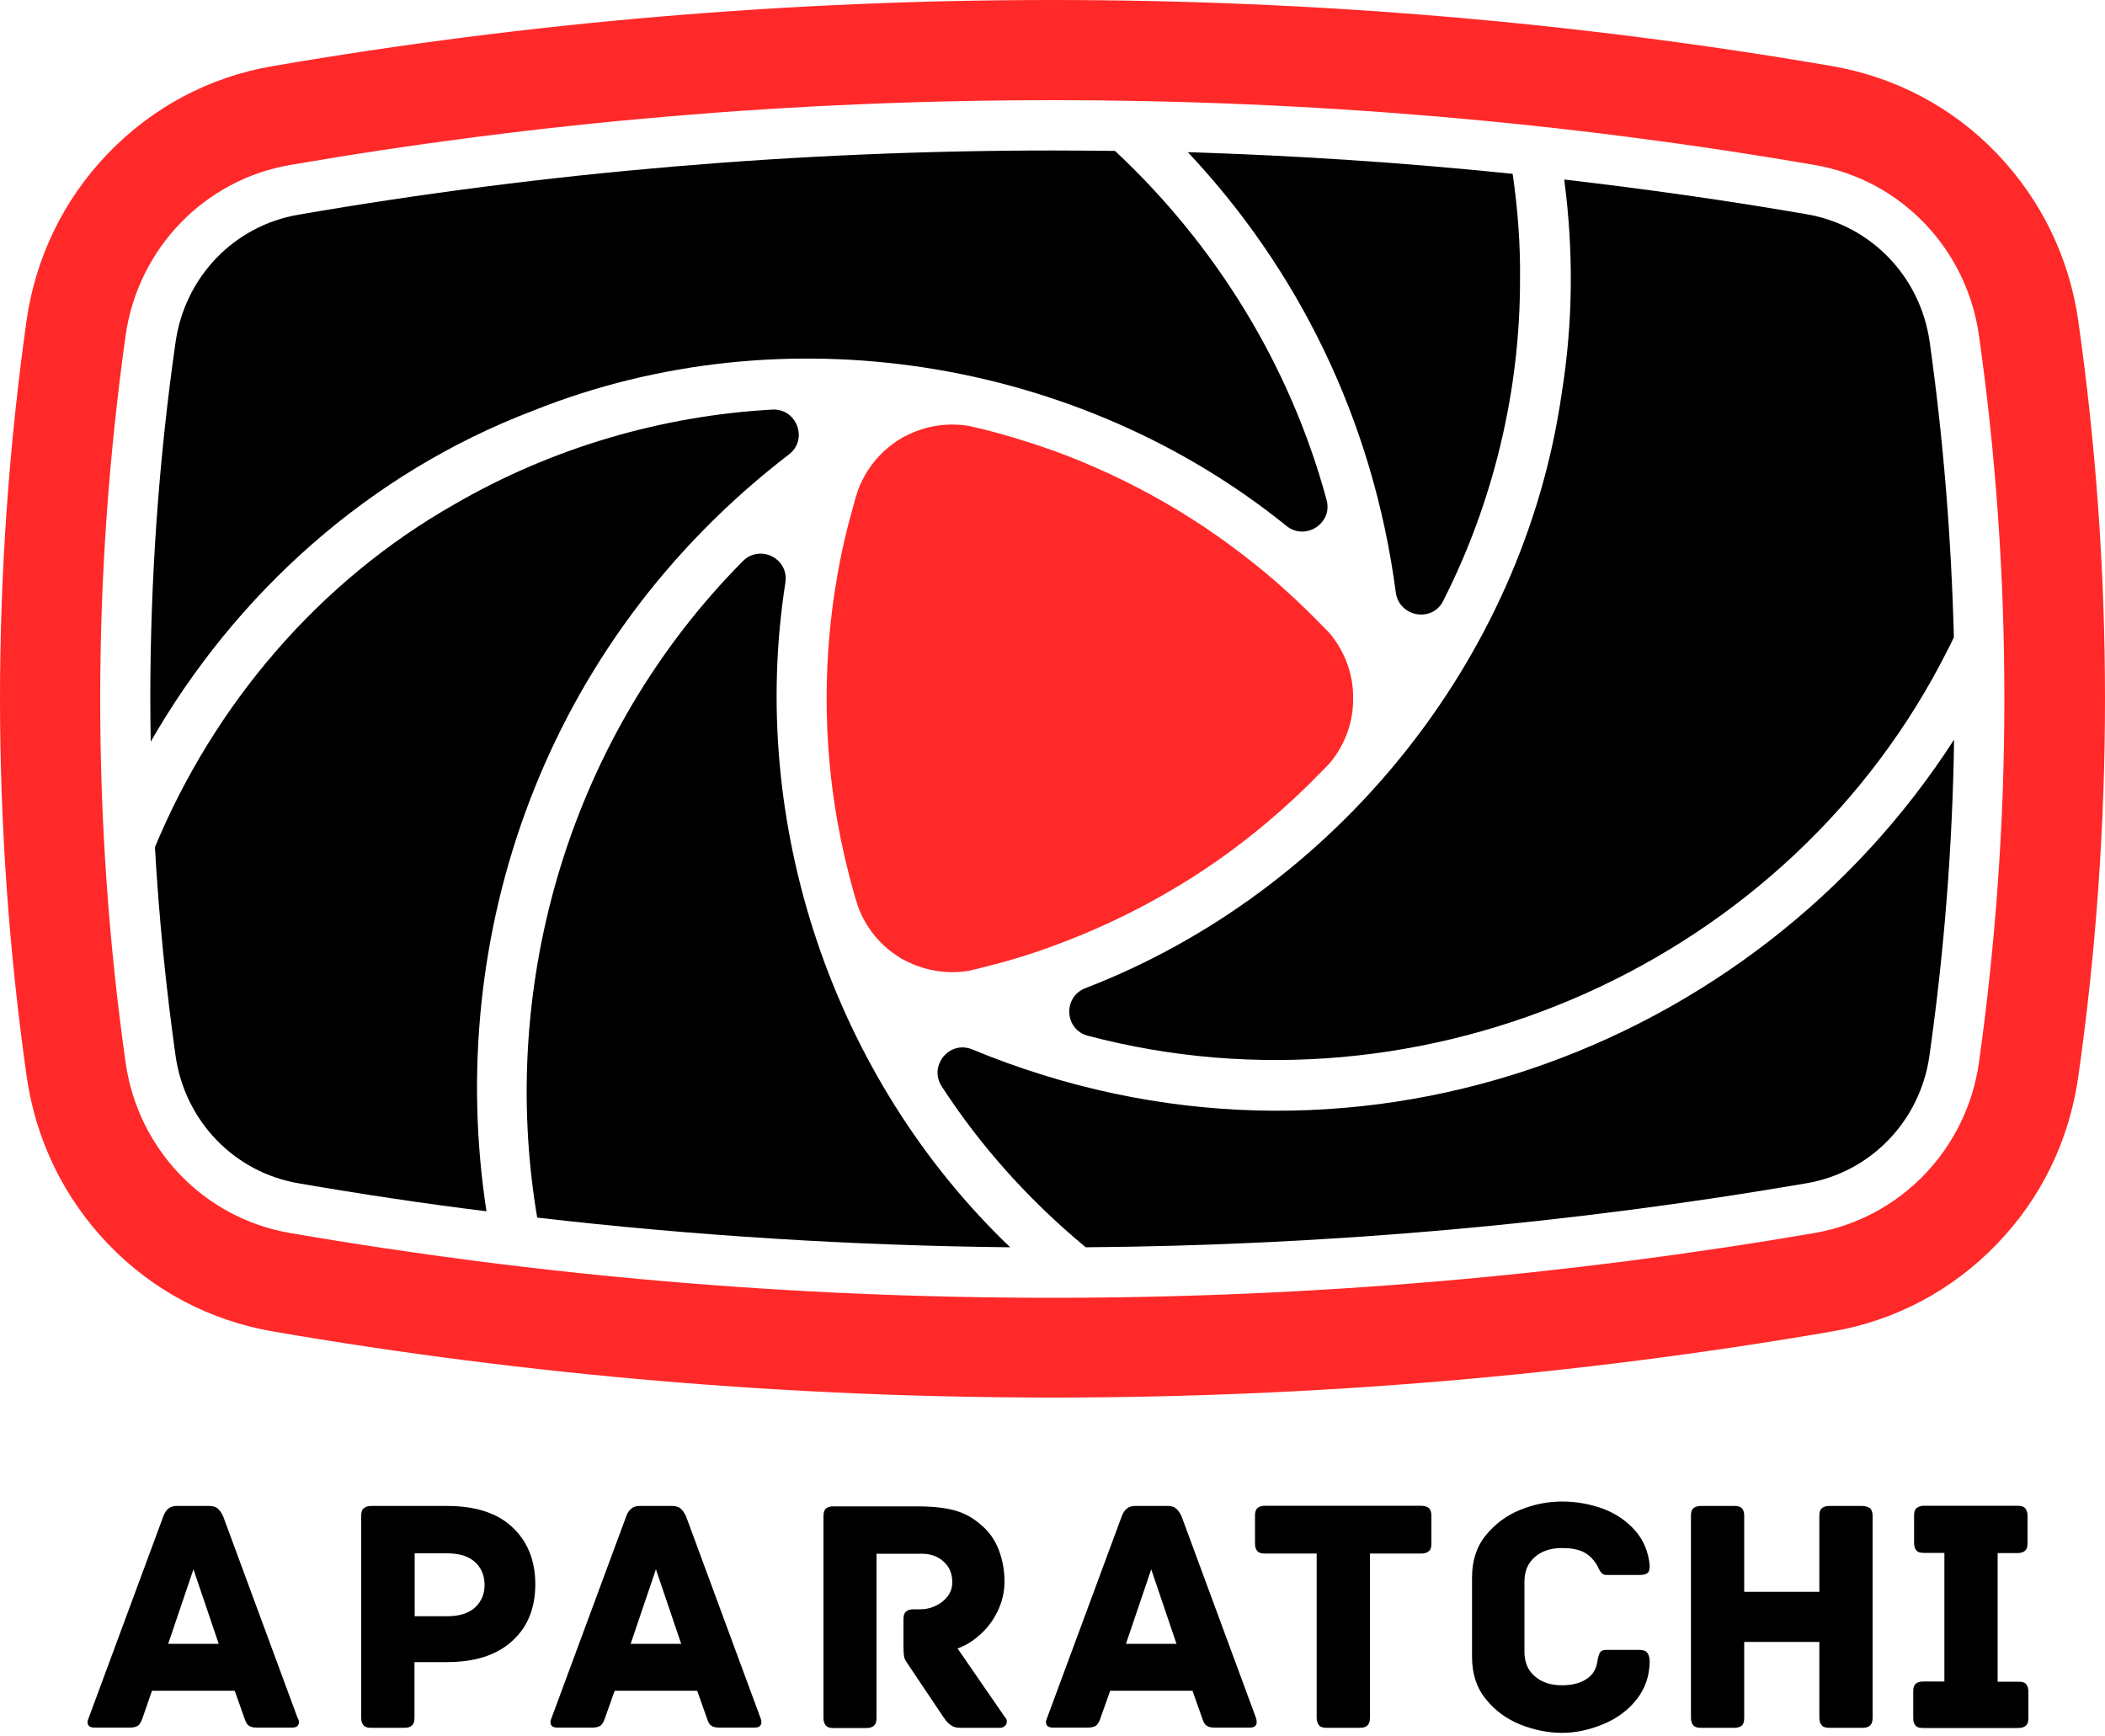 <?xml version="1.0" encoding="utf-8"?>
<!-- Generator: Adobe Illustrator 27.7.0, SVG Export Plug-In . SVG Version: 6.00 Build 0)  -->
<svg version="1.1" id="Layer_6" xmlns="http://www.w3.org/2000/svg" xmlns:xlink="http://www.w3.org/1999/xlink" x="0px" y="0px"
	 viewBox="0 0 1000 825" style="enable-background:new 0 0 1000 825;" xml:space="preserve">
<style type="text/css">
	.st0{fill:#FF2929;}
</style>
<path d="M142,818.2c0,1.7-1.1,2.6-3.2,2.6H122c-1.8,0-3.1-0.3-3.9-1c-0.9-0.6-1.5-1.9-2.1-3.8l-4.5-12.7H72.2L67.8,816
	c-0.6,1.9-1.4,3.2-2.1,3.8c-0.9,0.6-2.1,1-3.9,1h-17c-2.1,0-3.2-0.9-3.2-2.6c0-0.6,0.2-1.3,0.5-1.9l35.5-95.9c0.6-1.7,1.5-3,2.5-3.7
	c1.1-0.9,2.3-1.2,4-1.2h15.3c1.7,0,3.1,0.4,4,1.2c1,0.9,1.8,2,2.6,3.7l35.4,95.9C141.9,817,142,817.6,142,818.2z M91.9,745.6
	l-12,35.4h24L91.9,745.6z"/>
<path d="M243.4,725.6c7.2,6.7,10.9,15.8,10.9,27.1s-3.6,20.3-11,27s-17.7,10-31.1,10h-15.3v26.5c0,1.7-0.4,2.9-1.2,3.6
	c-0.7,0.7-1.9,1.1-3.5,1.1h-15.9c-1.6,0-2.8-0.3-3.5-1.1c-0.7-0.7-1.2-1.9-1.2-3.6v-96c0-1.6,0.3-2.8,1.1-3.5
	c0.7-0.7,1.9-1.2,3.6-1.2h36C225.8,715.5,236.2,718.8,243.4,725.6z M225.6,763.8c3.1-2.9,4.6-6.4,4.6-10.7c0-4.5-1.5-8.1-4.5-10.9
	c-3-2.8-7.5-4.2-13.4-4.2H197v29.9h15.3C218.1,767.9,222.5,766.6,225.6,763.8z"/>
<path d="M361.7,818.2c0,1.7-1.1,2.6-3.2,2.6h-16.8c-1.8,0-3.1-0.3-3.9-1c-0.9-0.6-1.5-1.9-2.1-3.8l-4.5-12.7H292l-4.5,12.7
	c-0.6,1.9-1.4,3.2-2.1,3.8c-0.9,0.6-2.1,1-3.9,1h-16.8c-2.1,0-3.2-0.9-3.2-2.6c0-0.6,0.2-1.3,0.5-1.9l35.5-95.9
	c0.6-1.7,1.5-3,2.5-3.7c1.1-0.9,2.3-1.2,4-1.2h15.3c1.7,0,3.1,0.4,4,1.2c1,0.9,1.8,2,2.6,3.7l35.4,95.9
	C361.6,817,361.7,817.6,361.7,818.2z M311.6,745.6l-12,35.4h24L311.6,745.6z"/>
<path d="M478.3,817.9c0,0.9-0.3,1.6-0.9,2.1s-1.3,0.9-2.2,0.9h-18.9c-1.8,0-3.3-0.3-4.5-1.2c-1.2-0.7-2.3-2-3.5-3.7L431,790.2
	c-0.7-1-1.3-2-1.5-3.1c-0.2-1.2-0.3-2.8-0.3-5v-12.8c0-1.6,0.3-2.8,1.1-3.5c0.6-0.7,1.9-1.2,3.6-1.2h3.2c4,0,7.6-1.3,10.7-3.7
	c3.1-2.6,4.6-5.5,4.6-9.2c0-4-1.4-7.4-4.2-9.8c-2.8-2.6-6.3-3.7-10.5-3.7h-21.3v78.1c0,1.7-0.4,2.9-1.2,3.6s-1.9,1.1-3.5,1.1h-15.9
	c-1.5,0-2.7-0.3-3.4-1.1s-1.2-1.9-1.2-3.6v-95.9c0-1.6,0.3-2.8,1-3.5s1.8-1.2,3.5-1.2H436c8.3,0,14.8,0.9,19.4,2.5
	c4.7,1.6,8.7,4.3,12.4,7.9c3,2.9,5.3,6.5,6.9,10.9s2.5,9.2,2.5,14.3c0,5.2-1.2,10-3.4,14.5c-2.2,4.5-5.1,8.1-8.5,11.1
	s-6.9,5.1-10.4,6.3l22.6,32.8C478.1,816.4,478.3,817.2,478.3,817.9z"/>
<path d="M597,818.2c0,1.7-1.1,2.6-3.2,2.6H577c-1.8,0-3.1-0.3-3.9-1c-0.9-0.6-1.5-1.9-2.1-3.8l-4.5-12.7h-39.1l-4.5,12.7
	c-0.6,1.9-1.4,3.2-2.1,3.8c-0.9,0.6-2.1,1-3.9,1h-16.8c-2.1,0-3.2-0.9-3.2-2.6c0-0.6,0.2-1.3,0.5-1.9l35.5-95.9
	c0.6-1.7,1.5-3,2.5-3.7c1.1-0.9,2.3-1.2,4-1.2h15.3c1.7,0,3.1,0.4,4,1.2c1,0.9,1.8,2,2.6,3.7l35.4,95.9
	C596.9,817,597,817.6,597,818.2z M546.9,745.6l-12,35.4h24L546.9,745.6z"/>
<path d="M678.9,716.6c0.7,0.7,1.1,1.9,1.1,3.5v13.3c0,1.6-0.3,2.8-1.1,3.5s-1.9,1.2-3.6,1.2h-24.5v78.1c0,1.7-0.4,2.9-1.2,3.6
	c-0.7,0.7-1.9,1.1-3.5,1.1h-15.9c-1.6,0-2.8-0.3-3.5-1.1s-1.2-1.9-1.2-3.6v-78.1h-24.6c-1.7,0-2.9-0.3-3.6-1.2
	c-0.7-0.7-1.1-1.9-1.1-3.5v-13.3c0-1.6,0.3-2.8,1.1-3.5c0.6-0.7,1.9-1.2,3.6-1.2h74.3C677,715.5,678.2,715.9,678.9,716.6z"/>
<path d="M777.6,807.3c-4,5.1-9.3,9.1-15.8,11.8s-13,4.2-19.7,4.2c-6.8,0-13.5-1.4-20-4c-6.6-2.7-12-6.7-16.3-12.1
	c-4.4-5.4-6.5-12.1-6.5-20v-37.7c0-7.9,2.1-14.6,6.5-20s9.8-9.5,16.3-12.1c6.6-2.7,13.2-4,20-4s13.3,1.2,19.4,3.4
	c6.1,2.3,11.2,5.8,15.2,10.3s6.4,10.1,7,16.6c0,1.9-0.3,3.2-1.1,3.7c-0.7,0.6-2,0.9-3.9,0.9h-15.3c-1.1,0-1.9-0.2-2.5-0.9
	c-0.5-0.5-1-1.2-1.4-2.1c-0.4-0.9-0.7-1.5-1.1-2.1c-1.7-2.7-3.8-4.6-6.3-5.9c-2.6-1.2-5.9-1.8-10.1-1.8c-5.3,0-9.6,1.4-12.9,4.3
	s-4.9,6.7-4.9,11.7v33.2c0,5,1.6,8.9,4.9,11.7c3.3,2.9,7.6,4.3,12.9,4.3c4.6,0,8.4-0.9,11.4-2.8c3-1.8,4.8-4.6,5.4-8.2
	c0.3-2,0.7-3.5,1.2-4.4s1.5-1.4,3.1-1.4h15.7c1.7,0,3,0.4,3.7,1.3s1.2,2.2,1.2,4.2C783.6,796.3,781.6,802.1,777.6,807.3z"/>
<path d="M888.4,716.6c0.7,0.7,1.2,1.9,1.2,3.6v96c0,1.7-0.4,2.9-1.2,3.6c-0.7,0.7-1.9,1.1-3.5,1.1H869c-1.6,0-2.8-0.3-3.5-1.1
	s-1.2-1.9-1.2-3.6v-36.1h-35.7v36.1c0,1.8-0.4,3.1-1.2,3.7c-0.7,0.6-1.9,1-3.5,1H808c-1.6,0-2.8-0.3-3.5-1.1s-1.2-1.9-1.2-3.6v-96
	c0-1.7,0.3-2.9,1.2-3.6c0.7-0.7,1.9-1.1,3.5-1.1h15.9c1.6,0,2.8,0.3,3.5,1c0.7,0.6,1.2,1.9,1.2,3.7v36.1h35.7v-36.1
	c0-1.7,0.3-2.9,1.2-3.6c0.7-0.7,1.9-1.1,3.5-1.1h15.9C886.4,715.6,887.6,716,888.4,716.6z"/>
<path d="M962.5,800.1c0.6,0.7,1.1,1.9,1.1,3.5v12.7c0,1.6-0.3,2.8-1.1,3.5s-1.9,1.2-3.6,1.2h-45.3c-1.7,0-2.9-0.3-3.6-1.2
	c-0.7-0.7-1.1-1.9-1.1-3.5v-12.7c0-1.6,0.3-2.8,1.1-3.5c0.6-0.7,1.9-1.2,3.6-1.2h10.1v-61.1H914c-1.7,0-2.9-0.3-3.6-1.2
	c-0.7-0.7-1.1-1.9-1.1-3.5v-13c0-1.6,0.3-2.8,1.1-3.5s1.9-1.2,3.6-1.2h44.5c1.7,0,2.9,0.4,3.6,1.2c0.6,0.7,1.1,1.9,1.1,3.5v13.1
	c0,1.6-0.3,2.8-1.1,3.5s-1.9,1.2-3.6,1.2H949V799h10.1C960.7,799,961.9,799.4,962.5,800.1z"/>
<path class="st0" d="M499.9,47.6c123.5,0,244.5,10.5,362.2,30.8c40.8,7,72.1,39.7,78,80.8c8,56.5,12.1,114.2,12.1,172.9
	S948,448.5,940.1,505c-5.9,41-37.2,73.7-78,80.8c-117.7,20.2-238.7,30.8-362.2,30.8s-244.5-10.5-362.2-30.8
	c-40.8-7-72.1-39.7-78-80.8c-8-56.5-12.1-114.2-12.1-172.9s4.2-116.4,12.1-172.9c5.9-41,37.2-73.7,78-80.8
	C255.5,58.1,376.5,47.6,499.9,47.6 M499.9,0C375.7,0,251.2,10.5,129.6,31.4c-30,5.1-57.1,19.5-78.3,41.5
	c-21,21.8-34.4,49.3-38.7,79.5C4.3,211.5,0,271.9,0,332s4.3,120.5,12.7,179.6c4.3,30.1,17.7,57.6,38.7,79.5
	c21.2,22.1,48.3,36.3,78.3,41.5C251.1,653.5,375.8,664,500,664s248.9-10.5,370.3-31.4c30-5.1,57.1-19.5,78.3-41.5
	c21.1-21.8,34.4-49.3,38.7-79.5c8.4-59.1,12.7-119.5,12.7-179.6s-4.3-120.5-12.7-179.6c-4.3-30.1-17.7-57.6-38.7-79.5
	c-21.2-22.1-48.3-36.3-78.3-41.5C748.8,10.5,624.3,0,499.9,0L499.9,0z"/>
<path class="st0" d="M642.8,332c0,0.5,0,1.1,0,1.6c-0.3,10.8-4.4,21-11.1,29c-0.1,0.1-0.1,0.1-0.1,0.1c-1.3,1.4-2.6,2.7-3.8,3.9
	c-0.1,0.1-0.1,0.1-0.1,0.1c-8.2,8.5-16.9,16.6-26.1,24.3c-14.8,12.5-30.9,23.8-48,33.6c-17.2,9.9-34.9,18.1-53.2,24.8
	c-11.3,4.2-22.7,7.6-34.2,10.4c-0.1,0-0.2,0.1-0.4,0.1c-1.8,0.4-3.5,0.9-5.3,1.3c-10.3,1.8-21.1,0.1-30.6-4.9
	c-0.4-0.2-1-0.5-1.4-0.7s-1-0.5-1.4-0.9c-9.1-5.6-15.9-14.2-19.5-24c-0.5-1.8-1.2-3.7-1.7-5.5c0,0,0,0,0-0.1
	c-3.3-11.4-6-23.1-8.1-34.9c-3.4-19.1-5.1-38.6-5.1-58.4s1.7-39.3,5.1-58.4c2-11.8,4.8-23.4,8.1-34.9v-0.1c0.5-1.8,1.1-3.7,1.7-5.5
	c3.6-9.8,10.4-18.3,19.5-24c0.4-0.3,1-0.5,1.4-0.9c0.4-0.2,1-0.5,1.4-0.7c9.5-5,20.2-6.7,30.6-4.9c1.8,0.4,3.6,0.9,5.5,1.3
	c0.1,0,0.1,0,0.2,0c11.5,2.9,23,6.4,34.2,10.4c18.2,6.6,36,14.9,53.2,24.8c17.2,9.9,33.1,21.2,48,33.6c9.2,7.7,17.8,15.8,26.1,24.3
	c0,0.1,0.1,0.1,0.1,0.1c1.3,1.3,2.6,2.7,3.8,3.9c0.1,0.1,0.1,0.1,0.1,0.1c6.7,8.1,10.8,18.2,11.1,29
	C642.8,331,642.8,331.5,642.8,332z"/>
<path d="M253.3,195.1c119-47.6,259.1-25,357.9,54.8c8.9,7.2,22.1-1.3,19-12.4C612.7,172.9,577,115.9,529.7,71.7
	c-9.9-0.1-19.8-0.2-29.7-0.2c-120.2,0-240.7,10.2-358.2,30.5c-30.6,5.2-54,29.6-58.4,60.6c-8,55.7-12,112.8-12,169.5
	c0,6.8,0.1,13.6,0.2,20.3C111.9,282.1,175.2,224.8,253.3,195.1z"/>
<path d="M685.6,285.5c23.8-46.9,36.6-99.8,36.5-152.8c0.2-16.8-1.1-33.6-3.5-50.1c-51.2-5.3-102.7-8.7-154.3-10.3
	c51.7,55,87.9,126.3,98.8,209.3C664.8,293.2,680.4,295.9,685.6,285.5z"/>
<path d="M373.1,276.8c1.8-11.4-12-18.4-20.2-10.2c-81.9,82.6-116.5,200.6-97.7,311.9c74.4,8.6,149.6,13.3,224.7,14.1
	C395.8,512.2,355.2,391.5,373.1,276.8z"/>
<path d="M374.8,215.9c9.3-7.1,3.7-21.9-7.9-21.3c-52.5,2.9-104.7,18.2-150.5,44.7c-65.2,36.9-114.7,95.6-142.8,163.2
	c1.9,33.2,5.2,66.4,9.8,99.1c4.4,31,27.9,55.4,58.4,60.6c29.6,5.1,59.3,9.6,89.3,13.3C211.1,445.3,257.8,305.7,374.8,215.9z"/>
<path d="M741.9,186.9c-18.2,126.9-107.8,236.9-226.3,282.6c-10.8,4.2-9.9,19.7,1.2,22.6c159.7,42.2,333.8-34.2,408.7-183.8
	c1-1.8,1.8-3.7,2.7-5.5c-1.2-47.1-5-94.2-11.5-140.4c-4.4-31-27.9-55.4-58.4-60.6c-38.1-6.6-76.5-12-115.2-16.5
	C747.5,118.7,747.4,152.8,741.9,186.9z"/>
<path d="M916.6,501.6c7-49.4,11-99.9,11.7-150.2c-94.8,147.4-287.5,221.3-466.4,147.2c-10.9-4.5-20.9,7.8-14.5,17.6
	c18.6,28.7,41.9,54.5,68.4,76.4c114.8-0.9,229.9-11.1,342.3-30.4C888.7,557,912.2,532.6,916.6,501.6z"/>
</svg>
